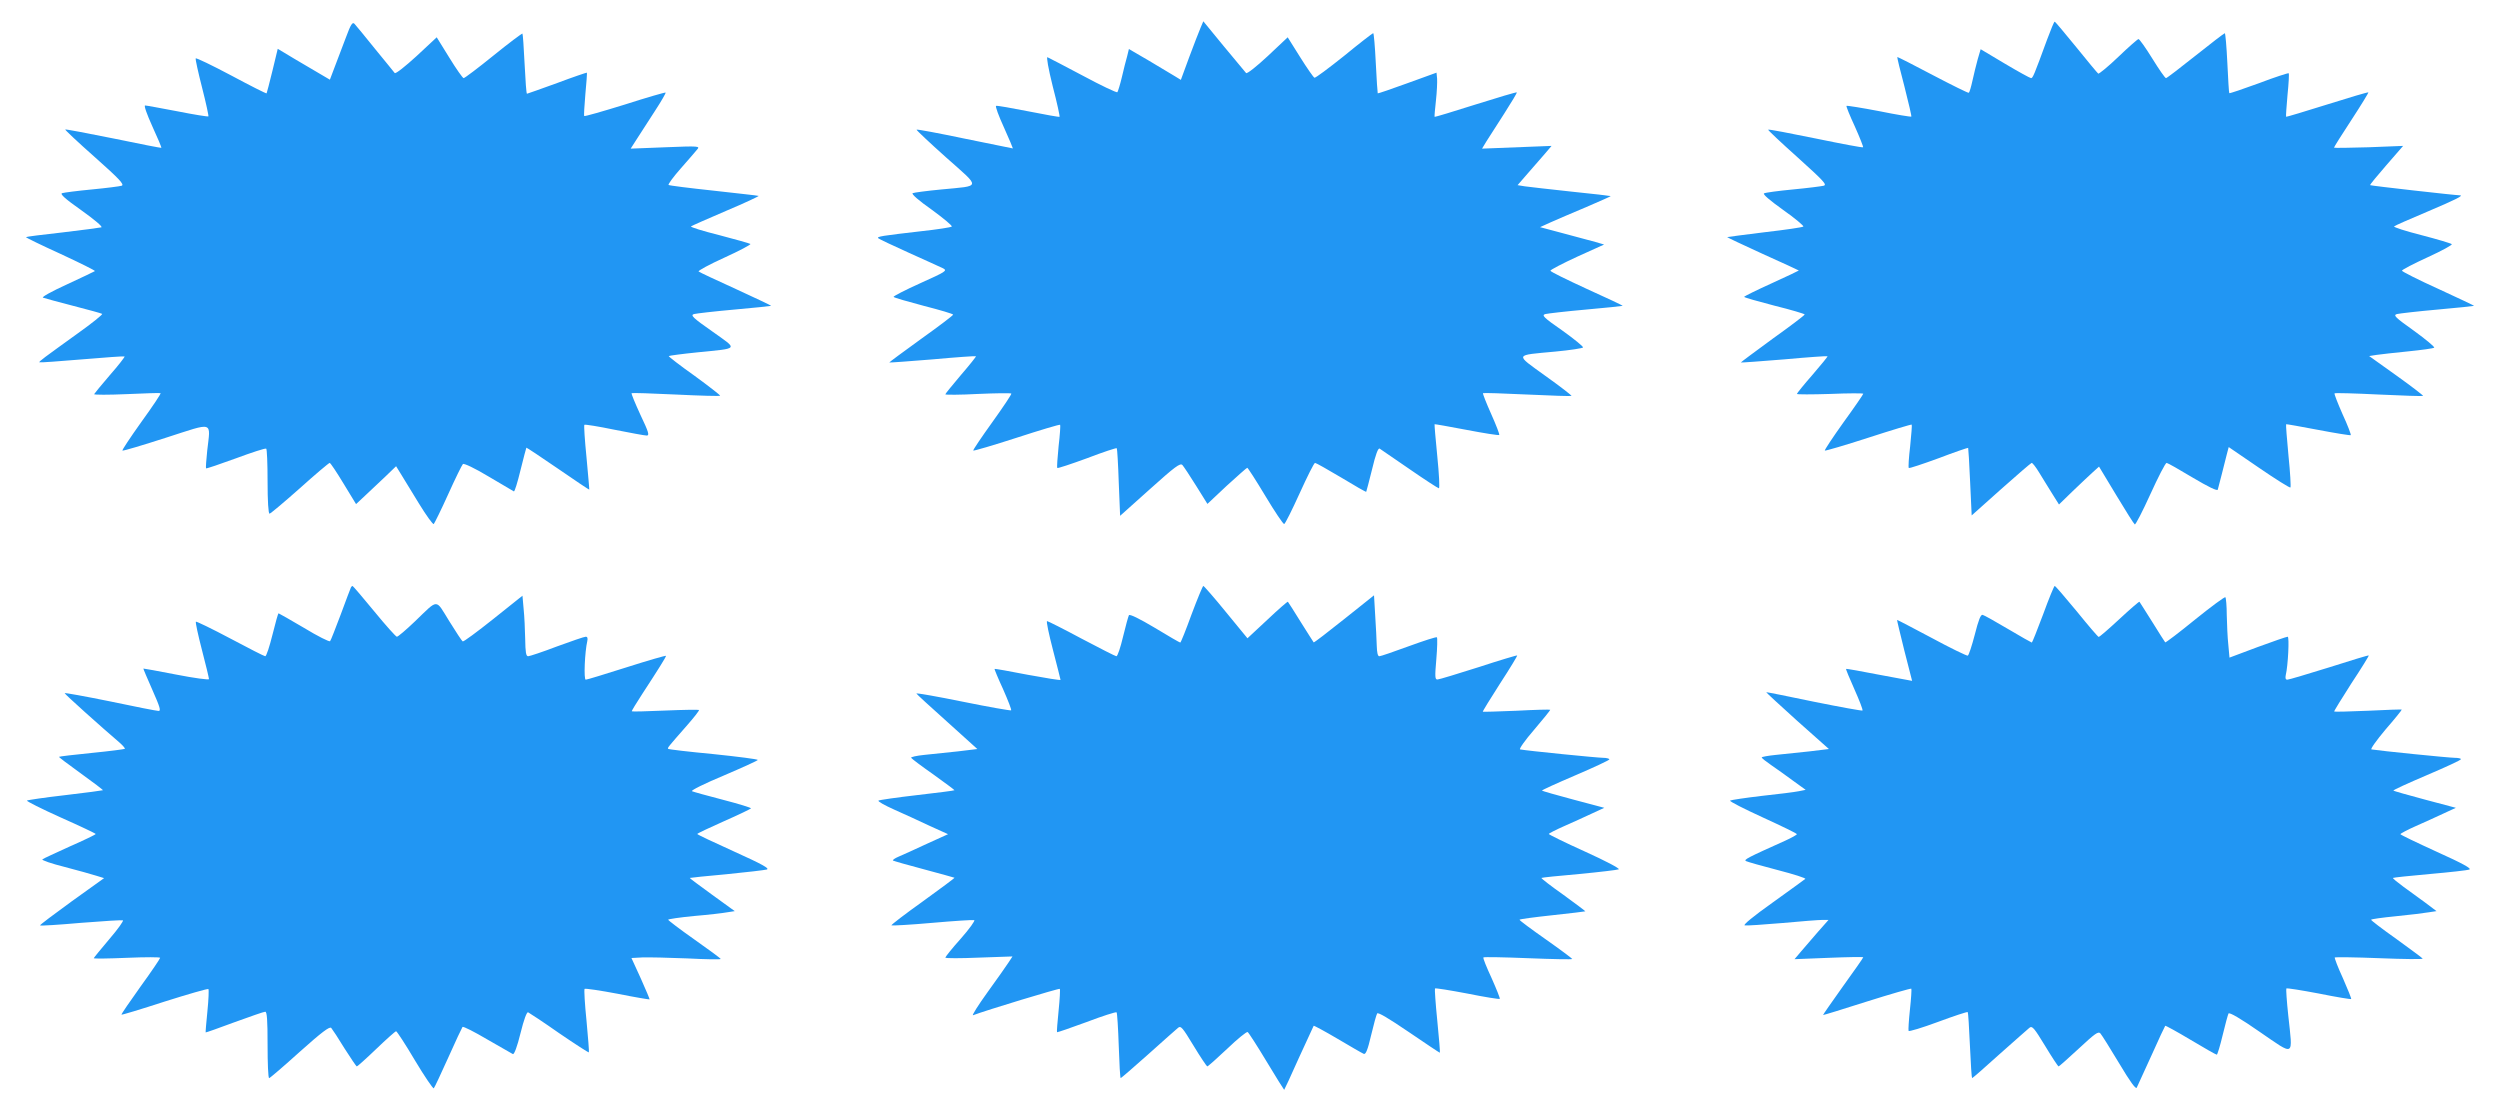 <?xml version="1.0" standalone="no"?>
<!DOCTYPE svg PUBLIC "-//W3C//DTD SVG 20010904//EN"
 "http://www.w3.org/TR/2001/REC-SVG-20010904/DTD/svg10.dtd">
<svg version="1.0" xmlns="http://www.w3.org/2000/svg"
 width="1280pt" height="569pt" viewBox="0 0 1280 569"
 preserveAspectRatio="xMidYMid meet">
<g transform="translate(0,569) scale(0.1,-0.1)"
fill="#2196f3" stroke="none">
<path d="M1771 5498 c-17 -45 -43 -113 -57 -150 l-25 -66 -102 60 c-56 33
-116 68 -133 79 l-32 19 -27 -112 c-15 -62 -29 -114 -30 -116 -2 -2 -83 39
-182 92 -98 52 -179 91 -181 87 -2 -5 13 -73 33 -151 20 -78 34 -144 32 -146
-2 -2 -73 9 -158 26 -85 16 -159 30 -166 30 -7 0 9 -45 37 -107 27 -59 48
-108 46 -110 -1 -1 -112 20 -245 48 -134 27 -245 48 -247 46 -2 -2 66 -66 152
-142 126 -112 152 -140 137 -146 -10 -3 -79 -12 -153 -19 -74 -7 -143 -16
-152 -19 -12 -4 14 -28 99 -88 66 -47 110 -84 102 -87 -8 -2 -97 -14 -199 -26
-101 -11 -186 -22 -187 -24 -2 -2 78 -41 177 -86 99 -46 178 -85 176 -88 -3
-2 -67 -33 -143 -68 -77 -35 -131 -65 -123 -68 8 -3 78 -22 155 -42 77 -20
144 -38 148 -41 4 -3 -52 -48 -125 -100 -176 -127 -200 -144 -196 -148 2 -2
100 5 218 15 118 10 216 17 218 15 2 -2 -31 -45 -75 -95 -43 -50 -79 -94 -81
-98 -1 -4 73 -4 165 0 93 4 171 7 175 5 4 -1 -40 -67 -98 -147 -57 -80 -101
-146 -97 -147 5 -2 105 28 223 66 249 80 228 87 211 -66 -5 -48 -8 -89 -6 -91
2 -2 70 21 152 51 81 30 151 53 156 50 4 -2 7 -78 7 -169 0 -99 4 -164 10
-164 5 0 75 59 155 130 80 72 149 130 153 130 4 0 36 -48 71 -106 l64 -105 46
43 c25 23 71 67 103 97 l56 54 24 -39 c14 -22 55 -90 93 -152 38 -62 72 -109
76 -105 4 5 38 73 74 153 36 80 70 149 75 154 5 5 59 -20 132 -64 68 -40 126
-74 129 -76 4 -2 19 47 34 109 15 61 29 113 30 115 1 1 74 -47 161 -107 87
-60 160 -109 161 -108 1 1 -6 75 -14 164 -9 90 -14 165 -11 168 2 3 71 -8 153
-25 81 -16 156 -30 166 -30 15 0 11 16 -32 106 -27 59 -48 109 -45 111 2 2
104 -1 226 -7 123 -6 225 -9 227 -6 2 2 -57 48 -131 102 -75 53 -134 99 -132
101 2 2 68 11 147 19 216 22 209 12 76 107 -100 70 -113 83 -94 89 12 3 105
14 207 23 102 9 186 18 188 19 1 2 -80 40 -180 86 -101 46 -187 86 -191 90 -4
4 55 36 132 71 77 35 137 67 133 70 -4 3 -75 23 -159 45 -84 21 -149 41 -145
45 4 3 85 39 181 80 95 40 169 75 165 76 -5 2 -109 13 -232 27 -122 13 -225
26 -229 29 -3 4 25 42 62 84 38 43 76 87 84 97 16 18 12 19 -162 12 l-178 -7
34 53 c19 29 60 93 91 141 32 49 56 91 54 93 -2 2 -96 -25 -208 -61 -113 -35
-207 -62 -209 -59 -2 2 1 52 6 111 6 60 9 109 8 111 -1 1 -70 -22 -152 -53
-83 -30 -153 -55 -155 -55 -3 0 -8 68 -12 152 -4 84 -9 154 -11 156 -2 2 -69
-48 -148 -112 -79 -64 -148 -116 -153 -116 -5 0 -38 47 -73 104 l-65 105 -103
-96 c-58 -53 -107 -92 -112 -87 -4 5 -49 61 -101 124 -51 63 -98 121 -105 128
-10 11 -19 -2 -44 -70z"/>
<path d="M6147 5548 c-8 -18 -34 -86 -58 -150 l-43 -117 -31 19 c-16 10 -76
45 -132 79 l-103 60 -9 -37 c-6 -20 -18 -68 -27 -107 -9 -38 -20 -73 -23 -77
-3 -4 -83 34 -176 84 -94 50 -175 92 -182 95 -6 3 4 -57 27 -149 22 -84 37
-154 35 -156 -2 -2 -74 11 -160 28 -86 17 -160 30 -165 28 -5 -2 13 -51 40
-110 27 -60 47 -108 46 -108 -2 0 -113 23 -246 50 -134 28 -245 49 -247 46 -2
-2 66 -66 151 -142 180 -160 182 -144 -24 -164 -74 -7 -141 -16 -147 -19 -8
-4 31 -38 98 -85 60 -44 106 -82 102 -86 -4 -4 -75 -15 -158 -24 -199 -23
-228 -27 -218 -36 4 -4 76 -38 158 -75 83 -37 161 -73 174 -79 22 -12 14 -17
-117 -76 -78 -35 -139 -67 -137 -70 2 -4 72 -24 155 -46 82 -21 150 -41 150
-45 0 -4 -74 -60 -165 -125 -90 -65 -163 -119 -162 -120 1 -1 101 6 222 16
120 11 220 18 222 16 2 -1 -33 -45 -77 -96 -44 -52 -80 -96 -80 -99 0 -3 75
-3 167 2 91 4 168 5 171 2 3 -2 -41 -68 -97 -146 -56 -78 -100 -143 -98 -146
3 -2 103 27 223 66 120 39 220 69 222 66 2 -2 -1 -52 -8 -110 -6 -59 -9 -109
-7 -111 2 -3 71 20 153 50 81 31 150 54 152 51 2 -2 7 -81 10 -175 l7 -171
153 137 c128 115 155 135 166 123 7 -8 39 -56 70 -106 l58 -93 99 93 c55 50
102 92 105 92 3 0 45 -65 93 -145 48 -80 91 -144 96 -143 5 1 40 71 79 157 39
86 74 156 79 156 5 0 65 -34 134 -75 69 -42 127 -75 128 -73 1 2 15 54 30 115
18 76 31 111 39 106 6 -4 75 -51 153 -105 78 -54 146 -98 150 -98 5 0 1 73 -8
163 -9 89 -15 163 -14 165 1 1 75 -12 164 -29 89 -17 164 -29 167 -26 3 2 -16
51 -41 107 -25 56 -44 104 -42 107 2 2 104 -1 227 -7 122 -6 224 -9 226 -7 2
2 -57 48 -133 102 -159 115 -162 105 51 125 75 7 139 17 141 21 3 4 -45 43
-105 86 -98 68 -108 79 -88 85 13 3 106 14 208 23 102 9 186 18 188 19 1 2
-82 41 -184 87 -102 47 -186 88 -186 93 1 5 62 37 138 72 l137 62 -44 13 c-24
6 -98 26 -164 44 l-120 32 55 25 c30 13 112 49 182 78 70 30 126 55 125 56 -1
1 -92 12 -202 23 -110 12 -217 24 -238 27 l-37 6 52 60 c29 34 69 79 88 101
l34 40 -178 -7 -178 -7 23 38 c13 21 54 85 91 142 37 58 66 106 64 108 -2 2
-97 -26 -211 -62 -114 -36 -208 -65 -210 -63 -1 2 2 39 7 83 5 44 7 94 6 112
l-3 31 -149 -54 c-82 -30 -150 -53 -152 -52 -1 2 -6 72 -10 156 -4 83 -10 152
-13 152 -4 0 -71 -52 -149 -116 -79 -63 -147 -114 -152 -112 -5 2 -38 49 -73
105 l-64 102 -102 -96 c-58 -54 -106 -92 -111 -87 -4 5 -56 67 -114 137 l-105
128 -14 -33z"/>
<path d="M10481 5487 c-67 -183 -73 -197 -82 -197 -5 0 -65 33 -134 74 l-124
74 -15 -51 c-8 -29 -20 -78 -27 -110 -7 -32 -15 -60 -19 -62 -3 -2 -86 39
-185 91 -98 52 -179 93 -181 92 -1 -2 15 -70 37 -152 21 -83 37 -151 35 -153
-2 -2 -77 10 -165 28 -89 17 -164 29 -167 27 -2 -3 17 -50 43 -106 25 -56 44
-104 42 -106 -2 -3 -112 18 -243 45 -132 27 -241 48 -243 45 -2 -2 66 -66 151
-142 134 -121 152 -140 133 -145 -13 -3 -83 -12 -157 -19 -74 -7 -141 -16
-148 -20 -8 -4 28 -35 98 -85 61 -43 107 -82 103 -85 -5 -4 -93 -17 -198 -29
-104 -13 -191 -24 -192 -25 -1 -1 81 -40 182 -86 102 -46 185 -84 185 -85 0
-1 -63 -31 -140 -66 -77 -35 -140 -66 -140 -69 0 -3 70 -23 155 -45 85 -21
155 -42 155 -45 0 -4 -74 -60 -165 -125 -90 -66 -163 -120 -162 -121 1 -1 101
6 222 16 120 11 220 18 222 16 2 -1 -33 -44 -77 -95 -44 -50 -80 -95 -80 -98
0 -3 77 -3 170 0 94 4 170 4 170 1 0 -3 -45 -69 -101 -146 -55 -77 -98 -142
-96 -145 3 -2 103 27 223 66 120 39 220 69 222 67 2 -2 -2 -52 -8 -111 -7 -58
-10 -108 -7 -111 2 -3 71 20 153 50 81 31 149 54 151 53 1 -2 6 -80 10 -174
l8 -172 150 134 c83 74 153 134 157 135 5 0 21 -21 37 -47 16 -27 46 -74 66
-107 l37 -59 71 69 c40 38 86 82 103 97 l31 28 88 -146 c48 -80 91 -148 95
-150 4 -3 40 67 80 155 40 88 77 160 83 160 5 0 65 -34 133 -75 81 -48 126
-70 129 -62 2 6 11 41 20 77 9 36 21 82 26 103 l10 38 155 -106 c86 -59 158
-104 161 -101 3 3 -1 76 -10 163 -8 87 -14 159 -12 161 1 1 75 -12 164 -29 89
-17 164 -29 167 -27 2 3 -16 51 -42 107 -25 57 -44 105 -41 107 2 3 104 0 227
-6 122 -6 224 -9 226 -7 2 2 -59 49 -136 104 l-140 100 38 6 c20 3 93 11 162
18 69 7 128 15 133 19 4 3 -42 42 -103 86 -97 69 -108 80 -88 86 13 3 106 14
208 23 102 9 186 18 187 19 2 1 -81 40 -183 87 -102 46 -186 89 -186 93 0 5
60 36 132 69 72 33 127 63 123 67 -4 4 -74 25 -155 46 -82 21 -145 41 -140 45
4 4 79 37 167 74 151 64 192 85 169 85 -22 0 -456 49 -459 52 -2 2 36 48 83
102 l86 99 -177 -7 c-97 -3 -177 -4 -177 -2 0 3 40 67 90 143 49 75 88 139 86
140 -2 2 -97 -26 -211 -62 -114 -36 -209 -64 -210 -63 -2 2 2 52 7 111 6 59 9
110 6 112 -2 2 -71 -20 -152 -51 -82 -30 -150 -53 -152 -51 -2 2 -6 71 -10
155 -4 84 -10 152 -13 152 -3 0 -71 -52 -150 -115 -79 -63 -147 -115 -151
-115 -5 0 -36 45 -70 100 -34 55 -66 100 -71 100 -4 0 -51 -41 -103 -91 -52
-50 -99 -88 -103 -86 -4 3 -55 64 -113 136 -58 71 -107 130 -110 130 -3 1 -20
-41 -39 -92z"/>
<path d="M1797 2683 c-2 -5 -26 -66 -52 -138 -27 -71 -51 -134 -55 -138 -4 -4
-64 26 -133 68 -70 41 -129 75 -131 75 -2 0 -16 -49 -31 -110 -15 -60 -31
-110 -37 -110 -5 0 -85 41 -179 91 -94 50 -173 88 -176 86 -3 -3 11 -68 31
-145 20 -76 36 -144 36 -149 0 -5 -75 5 -167 23 -93 18 -169 32 -169 31 -1 -1
20 -50 46 -109 39 -88 45 -108 32 -108 -9 0 -122 22 -249 49 -128 26 -233 45
-232 42 0 -5 185 -171 281 -253 17 -15 30 -30 27 -32 -2 -2 -78 -12 -169 -21
-91 -9 -166 -18 -168 -20 -2 -1 49 -40 112 -85 64 -46 115 -85 113 -86 -1 -1
-88 -13 -192 -25 -105 -12 -193 -25 -197 -28 -3 -3 74 -42 172 -86 99 -44 179
-82 180 -85 0 -3 -60 -32 -133 -64 -72 -33 -136 -62 -140 -66 -5 -4 47 -22
115 -39 68 -18 141 -38 162 -45 l39 -12 -166 -119 c-91 -66 -164 -121 -162
-123 2 -3 96 3 209 13 113 9 210 15 215 13 6 -1 -25 -45 -69 -96 -44 -52 -80
-96 -80 -98 0 -3 76 -2 170 2 94 4 170 4 170 0 0 -4 -45 -71 -101 -148 -55
-77 -99 -141 -97 -143 2 -2 101 28 221 67 120 38 221 67 224 64 3 -3 1 -54 -5
-113 -6 -59 -10 -108 -9 -109 1 -1 67 22 147 52 80 29 151 54 158 54 9 0 12
-41 12 -170 0 -93 3 -170 8 -170 4 0 75 61 157 135 113 101 153 131 161 122 6
-7 37 -54 68 -105 32 -50 60 -92 63 -92 3 0 48 40 100 90 51 49 97 90 101 90
4 0 48 -67 97 -150 49 -82 93 -146 96 -142 4 4 37 75 74 157 37 83 70 153 73
157 4 4 61 -25 127 -64 66 -38 125 -72 131 -75 7 -2 22 38 39 107 17 69 32
110 39 107 6 -3 78 -50 159 -107 82 -56 150 -100 152 -98 2 2 -4 74 -12 161
-9 87 -13 160 -10 164 4 3 79 -8 169 -25 89 -18 163 -30 164 -29 1 1 -19 49
-45 107 l-48 105 56 3 c31 1 134 -1 229 -5 94 -5 172 -6 172 -3 0 3 -61 48
-135 100 -74 52 -134 98 -134 101 -1 3 59 12 132 19 72 6 149 15 170 19 l39 6
-116 84 c-64 46 -116 85 -114 86 2 1 86 10 188 19 102 10 194 21 206 24 16 5
-23 27 -167 92 -104 47 -189 87 -189 90 0 3 62 32 136 65 75 33 137 63 139 66
3 3 -62 23 -143 44 -81 21 -153 41 -159 44 -7 4 66 40 162 80 96 41 175 77
175 80 0 4 -102 17 -227 30 -126 12 -230 24 -232 27 -5 4 0 10 94 117 37 42
66 79 64 82 -3 2 -80 1 -173 -3 -92 -4 -169 -6 -171 -4 -2 2 23 42 54 90 81
124 121 188 121 194 0 3 -90 -23 -200 -58 -110 -35 -205 -64 -211 -64 -11 0
-5 142 8 198 3 14 1 22 -8 22 -8 0 -74 -23 -148 -50 -73 -28 -140 -50 -147
-50 -11 0 -14 21 -15 88 -1 48 -4 117 -8 154 l-6 68 -149 -119 c-83 -66 -153
-118 -157 -115 -4 2 -35 49 -69 104 -72 116 -53 116 -176 -2 -45 -43 -86 -78
-92 -78 -5 0 -58 59 -116 130 -59 72 -109 130 -111 130 -2 0 -6 -3 -8 -7z"/>
<path d="M6101 2545 c-29 -80 -55 -145 -58 -145 -3 0 -62 34 -131 76 -79 47
-128 71 -132 64 -3 -6 -17 -55 -30 -110 -13 -55 -28 -100 -34 -100 -5 0 -85
41 -178 90 -93 50 -173 90 -177 90 -5 0 9 -66 30 -147 21 -82 39 -151 39 -154
0 -3 -75 9 -167 26 -93 18 -169 32 -171 30 -1 -1 18 -48 44 -104 25 -57 44
-105 41 -108 -3 -2 -114 17 -246 44 -133 27 -240 46 -239 42 2 -4 73 -69 158
-145 l154 -139 -99 -12 c-54 -6 -132 -14 -172 -18 -40 -4 -71 -11 -68 -15 3
-5 55 -44 115 -86 60 -43 108 -79 107 -80 -1 -2 -88 -13 -192 -25 -105 -12
-193 -25 -197 -28 -5 -4 31 -24 80 -46 48 -21 130 -59 181 -83 l95 -43 -110
-50 c-60 -28 -124 -57 -143 -65 -19 -8 -32 -17 -29 -20 3 -2 75 -23 159 -45
85 -23 155 -42 156 -43 2 -1 -72 -56 -162 -121 -91 -65 -163 -120 -161 -123 3
-2 97 3 209 13 113 10 209 16 215 14 6 -2 -24 -44 -68 -94 -44 -49 -79 -93
-80 -98 0 -4 78 -4 172 0 l172 6 -19 -29 c-10 -16 -59 -85 -108 -153 -49 -68
-83 -122 -75 -119 65 25 441 139 444 135 3 -2 0 -53 -6 -112 -6 -59 -10 -109
-8 -110 2 -1 70 22 151 52 81 31 151 53 154 50 3 -4 8 -81 11 -172 3 -91 7
-165 10 -165 2 0 66 55 141 122 75 67 143 128 152 135 15 13 23 3 80 -91 35
-58 67 -105 70 -106 4 0 50 41 103 91 52 50 99 88 104 85 5 -3 49 -71 97 -151
48 -80 89 -145 90 -145 1 0 35 73 75 163 41 89 75 164 76 165 1 2 57 -28 123
-67 66 -39 126 -74 134 -77 10 -3 20 22 37 95 13 55 27 106 31 112 4 8 59 -25
162 -95 85 -58 157 -106 159 -106 2 0 -4 73 -13 163 -9 89 -14 164 -12 166 2
3 76 -9 166 -26 89 -18 164 -30 166 -27 2 2 -17 50 -42 106 -26 56 -45 103
-42 106 2 3 106 1 230 -4 124 -5 225 -7 225 -4 -1 3 -61 48 -135 100 -74 52
-135 97 -135 101 0 3 75 13 168 23 92 10 168 19 169 20 1 1 -50 39 -113 85
-64 45 -114 84 -112 86 2 2 89 11 193 20 105 10 196 21 203 24 7 4 -67 43
-173 91 -102 46 -185 87 -185 90 0 3 35 21 78 40 42 19 106 47 141 64 l65 30
-158 42 c-87 23 -159 44 -161 46 -3 2 74 37 170 78 96 41 175 78 175 82 0 4
-15 8 -32 8 -28 0 -389 36 -425 43 -7 1 25 47 72 101 47 55 84 101 82 102 -1
2 -79 0 -172 -5 -94 -4 -171 -6 -173 -5 -2 1 38 66 88 144 51 78 90 143 88
144 -1 2 -91 -25 -198 -60 -107 -34 -202 -63 -210 -63 -13 -1 -14 13 -6 104 5
58 6 108 3 112 -4 3 -68 -18 -145 -46 -76 -28 -143 -51 -150 -51 -8 0 -12 19
-13 53 -1 28 -4 99 -8 156 l-6 103 -153 -122 c-84 -67 -154 -121 -156 -119 -2
2 -31 49 -66 104 -34 55 -64 102 -66 104 -2 2 -49 -39 -105 -92 l-102 -95
-110 134 c-60 74 -113 134 -116 134 -3 0 -30 -65 -60 -145z"/>
<path d="M10461 2545 c-30 -80 -56 -145 -58 -145 -2 0 -57 31 -121 69 -64 38
-123 71 -131 73 -10 2 -21 -26 -40 -101 -15 -58 -31 -106 -36 -108 -6 -1 -89
39 -185 91 -96 51 -176 93 -177 92 -1 -1 16 -71 37 -156 22 -85 40 -155 40
-156 0 0 -75 14 -167 31 -93 18 -169 32 -171 30 -2 -1 18 -49 43 -105 25 -56
44 -105 41 -108 -3 -2 -115 18 -248 45 -134 28 -244 50 -245 49 -1 -1 70 -67
159 -147 l162 -144 -99 -12 c-54 -6 -132 -14 -172 -18 -40 -4 -73 -10 -73 -13
0 -4 22 -21 48 -39 26 -18 76 -53 112 -80 l65 -47 -35 -7 c-19 -4 -105 -15
-190 -24 -85 -10 -158 -21 -162 -24 -4 -4 71 -42 167 -86 96 -44 175 -82 175
-86 0 -3 -26 -18 -59 -33 -196 -88 -215 -98 -201 -105 8 -4 82 -25 163 -46 81
-21 144 -41 140 -45 -4 -4 -80 -58 -167 -121 -100 -71 -153 -115 -143 -117 10
-2 96 4 191 12 96 9 189 16 206 16 l32 0 -54 -61 c-29 -34 -68 -79 -87 -101
l-33 -39 176 7 c97 4 176 5 176 3 0 -3 -47 -70 -104 -149 -57 -80 -103 -146
-102 -147 1 -1 102 30 224 69 123 39 225 68 228 66 2 -3 -1 -51 -7 -106 -6
-56 -9 -106 -7 -110 1 -5 70 16 151 46 81 30 150 53 152 50 2 -2 7 -79 11
-171 4 -92 9 -167 11 -167 3 0 66 55 141 123 76 67 144 128 153 135 14 11 24
-1 80 -93 35 -58 66 -105 69 -105 3 0 49 41 103 91 83 77 100 90 111 78 7 -8
50 -76 96 -153 56 -94 85 -134 90 -125 4 8 38 82 75 164 37 83 69 151 71 153
1 2 60 -30 130 -72 70 -42 130 -76 134 -76 3 0 17 45 30 100 13 55 27 105 30
111 5 7 62 -26 161 -95 181 -124 168 -131 145 84 -8 74 -12 137 -10 139 3 3
77 -9 167 -26 89 -18 163 -30 165 -28 2 2 -17 49 -42 106 -26 56 -44 104 -42
107 3 2 106 1 230 -4 123 -5 222 -6 220 -2 -2 4 -63 48 -134 100 -72 51 -130
95 -130 99 0 3 57 11 128 18 70 7 145 16 167 20 l40 6 -57 43 c-32 23 -83 60
-114 83 -30 22 -54 42 -52 44 2 2 86 11 188 20 102 9 193 19 203 23 13 5 -34
31 -167 91 -103 47 -186 87 -186 90 0 3 35 22 78 41 42 19 106 47 141 64 l65
30 -158 42 c-87 23 -159 44 -162 46 -2 3 75 38 171 79 96 41 175 77 175 82 0
4 -15 7 -32 7 -28 0 -385 36 -426 43 -7 1 25 46 72 102 47 54 84 100 83 102
-2 1 -79 -1 -172 -6 -94 -4 -172 -6 -174 -4 -2 1 38 66 88 144 51 77 91 142
89 143 -2 2 -93 -26 -203 -61 -110 -34 -206 -63 -214 -63 -9 0 -11 8 -8 23 12
50 19 197 10 197 -6 0 -75 -24 -154 -53 l-144 -54 -6 66 c-4 36 -7 105 -8 152
0 47 -4 88 -7 91 -3 4 -73 -48 -155 -114 -82 -67 -151 -119 -153 -117 -2 2
-32 49 -66 104 -35 55 -64 102 -66 104 -2 2 -48 -38 -103 -89 -54 -50 -102
-92 -106 -91 -3 0 -54 59 -112 131 -59 71 -109 130 -113 130 -3 0 -30 -65 -59
-145z"/>
</g>
</svg>
